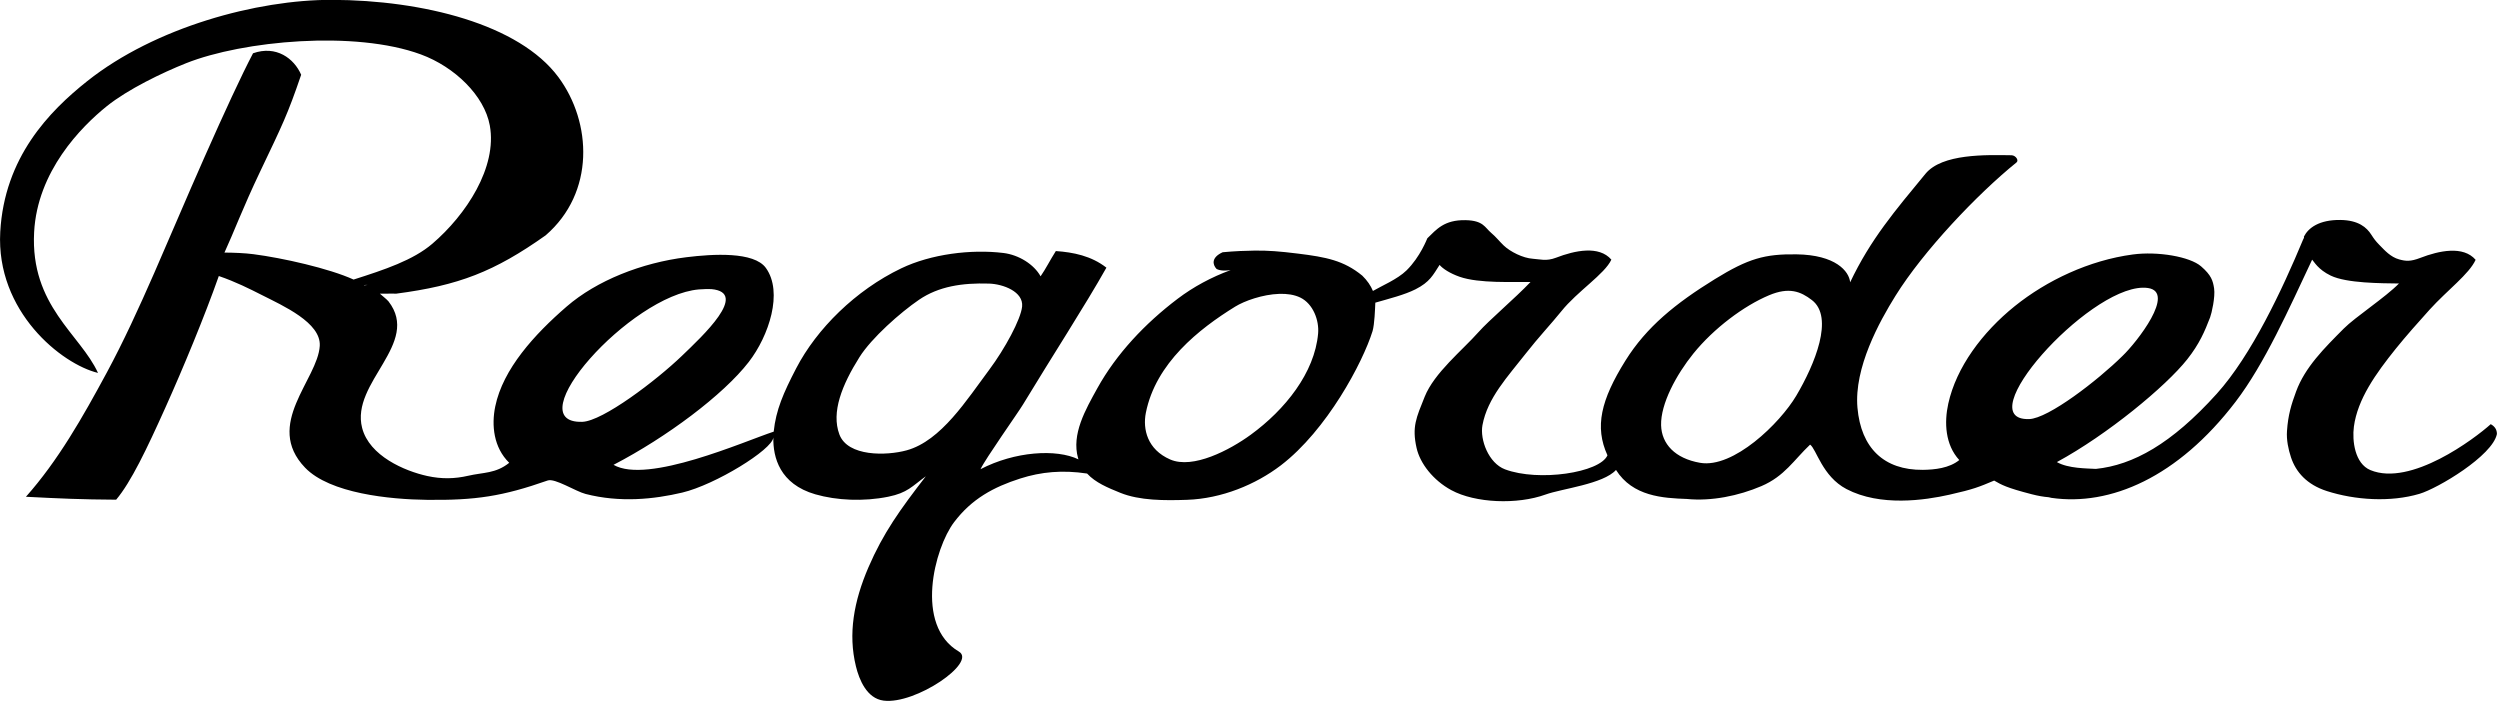 <?xml version="1.0" encoding="UTF-8" standalone="no"?> <svg xmlns="http://www.w3.org/2000/svg" xmlns:xlink="http://www.w3.org/1999/xlink" xmlns:serif="http://www.serif.com/" width="100%" height="100%" viewBox="0 0 715 201" version="1.1" xml:space="preserve" style="fill-rule:evenodd;clip-rule:evenodd;stroke-linejoin:round;stroke-miterlimit:2;"> <g transform="matrix(1,0,0,1,-72.723,-208.083)"> <g id="path11-8-5" transform="matrix(7.056,0,0,6.29,-239.815,-595.902)"> <g id="Layer-1" serif:id="Layer 1"> <path id="path11-8-51" serif:id="path11-8-5" d="M48.266,144.776C46.796,144.38 44.123,141.985 44.304,138.362C44.473,134.98 46.277,132.89 47.836,131.503C50.581,129.061 54.708,127.803 57.75,127.813L57.75,127.813C61.434,127.826 65.336,128.92 66.927,131.326C68.291,133.39 68.411,136.581 66.411,138.52C64.327,140.175 62.886,140.8 60.348,141.173C60.216,141.163 59.825,141.178 59.691,141.172C59.777,141.263 59.965,141.42 60.041,141.523C61.365,143.44 58.496,145.207 58.972,147.277C59.265,148.552 60.698,149.237 61.609,149.462C62.204,149.609 62.735,149.59 63.266,149.453C63.894,149.29 64.383,149.358 64.934,148.863C64.3,148.166 64.21,147.159 64.368,146.299C64.681,144.593 65.959,143.023 67.261,141.759C68.481,140.574 70.304,139.766 72.117,139.515C73.193,139.366 74.853,139.253 75.336,140.001C76.047,141.103 75.462,143.091 74.642,144.28C73.613,145.773 71.31,147.705 69.162,148.955C70.535,149.849 74.476,147.879 75.654,147.446C75.746,146.46 76.045,145.692 76.566,144.566C77.397,142.772 78.973,141.016 80.825,140.02C82.03,139.372 83.653,139.143 84.963,139.322C85.594,139.408 86.205,139.842 86.472,140.383C86.691,140.028 86.853,139.653 87.09,139.235C87.797,139.29 88.525,139.452 89.14,139.99C88.28,141.706 86.913,144.07 85.755,146.219C85.551,146.598 84.231,148.684 84.037,149.153C85.424,148.344 87.112,148.219 88.008,148.707C88.002,148.688 87.996,148.669 87.991,148.65C87.718,147.565 88.291,146.448 88.774,145.469C89.542,143.913 90.704,142.528 92.027,141.405C92.663,140.864 93.398,140.419 94.175,140.101C93.974,140.132 93.769,140.139 93.607,140.051C93.433,139.844 93.392,139.524 93.852,139.289C94.338,139.237 94.814,139.218 95.149,139.214C95.706,139.208 96.143,139.245 96.901,139.35C98.045,139.509 98.76,139.662 99.512,140.354C99.713,140.574 99.853,140.806 99.943,141.049C100.284,140.824 100.935,140.52 101.303,140.116C101.865,139.498 102.141,138.662 102.148,138.654C102.518,138.251 102.832,137.812 103.694,137.83C104.421,137.845 104.476,138.162 104.737,138.409C104.927,138.587 105.068,138.793 105.242,138.98C105.506,139.264 106.025,139.557 106.425,139.585C106.709,139.604 106.964,139.71 107.365,139.537C108.127,139.207 109.107,138.973 109.607,139.625C109.341,140.279 108.227,141.066 107.58,141.972C107.188,142.519 106.636,143.178 106.14,143.891C105.407,144.944 104.587,145.911 104.382,147.152C104.274,147.809 104.63,148.879 105.296,149.16C106.655,149.732 109.139,149.316 109.449,148.523C108.922,147.228 109.181,146.009 110.176,144.219C111.032,142.681 112.212,141.613 113.799,140.514C115.162,139.571 115.825,139.365 117.109,139.384C118.693,139.408 119.242,140.148 119.286,140.655C120.117,138.693 121.107,137.399 122.338,135.722C123.013,134.802 124.783,134.861 125.84,134.879C126.006,134.898 126.13,135.113 126.029,135.205C124.431,136.654 122.252,139.234 121.123,141.27C120.468,142.45 119.44,144.541 119.582,146.359C119.725,148.19 120.655,149.2 122.233,149.183C122.711,149.177 123.304,149.107 123.709,148.738C123.138,148.041 123.094,147.034 123.263,146.174C123.588,144.52 124.642,142.928 125.959,141.739C127.254,140.571 128.974,139.655 130.744,139.39C131.756,139.239 133.057,139.489 133.51,139.93C133.928,140.336 133.99,140.585 134.038,140.934C134.09,141.317 133.939,142.065 133.876,142.25C133.657,142.889 133.444,143.454 132.95,144.156C132.081,145.388 129.717,147.581 127.665,148.83C128.127,149.127 128.885,149.115 129.246,149.14C130.747,148.966 132.307,148.011 134.146,145.723C135.552,143.974 136.803,140.985 137.643,138.717C137.654,138.686 137.667,138.657 137.682,138.63C137.678,138.596 137.677,138.578 137.678,138.578C137.858,138.181 138.294,137.81 139.156,137.821C139.897,137.831 140.225,138.166 140.409,138.489C140.522,138.687 140.585,138.781 140.729,138.947C140.951,139.203 141.192,139.508 141.538,139.614C141.81,139.697 141.996,139.718 142.397,139.545C143.158,139.215 144.139,138.981 144.638,139.633C144.372,140.287 143.503,140.998 142.774,141.898C142.351,142.421 141.787,143.137 141.4,143.678C140.59,144.811 139.853,145.968 139.704,147.217C139.628,147.857 139.739,148.9 140.374,149.195C142.01,149.954 144.593,147.769 145.251,147.106C145.411,147.206 145.501,147.346 145.501,147.553C145.327,148.542 143.105,150.027 142.361,150.274C141.186,150.664 139.753,150.561 138.606,150.147C137.793,149.853 137.351,149.278 137.155,148.616C137.046,148.248 136.967,147.821 136.992,147.419C137.036,146.677 137.171,146.202 137.362,145.619C137.722,144.52 138.499,143.655 139.294,142.759C139.757,142.236 140.988,141.335 141.53,140.71C140.825,140.698 139.416,140.703 138.766,140.352C138.246,140.071 138.089,139.713 138.012,139.626C137.071,141.866 136.085,144.359 134.909,146.087C132.563,149.533 129.823,150.842 127.445,150.457C127.406,150.451 127.367,150.441 127.33,150.428C127.13,150.41 126.911,150.369 126.645,150.292C125.618,149.995 125.426,149.866 125.123,149.671C124.511,149.959 124.299,150.063 123.31,150.313C122.313,150.565 120.507,150.863 119.136,150.056C118.153,149.478 117.914,148.225 117.662,148.036C117.002,148.737 116.629,149.471 115.69,149.922C114.765,150.365 113.664,150.618 112.669,150.507C111.695,150.468 110.473,150.392 109.795,149.188C109.276,149.832 107.599,150.037 106.941,150.305C105.794,150.772 104.09,150.698 103.12,150.106C102.382,149.657 101.851,148.888 101.712,148.188C101.519,147.225 101.699,146.814 102.04,145.86C102.429,144.771 103.565,143.75 104.219,142.924C104.652,142.376 105.693,141.393 106.331,140.641C105.626,140.628 104.252,140.715 103.459,140.405C103.064,140.25 102.777,140.039 102.644,139.865C102.378,140.325 102.252,140.643 101.666,140.975C101.221,141.226 100.622,141.393 100.04,141.581C100.028,141.872 100.009,142.555 99.928,142.873C99.532,144.303 98.075,147.38 96.209,148.98C95.19,149.853 93.81,150.492 92.406,150.546C91.498,150.581 90.486,150.583 89.703,150.227C89.195,149.996 88.697,149.766 88.357,149.351C87.361,149.182 86.494,149.273 85.645,149.578C84.57,149.964 83.681,150.501 82.964,151.565C82.173,152.739 81.348,156.254 83.159,157.445C83.904,157.935 81.402,159.861 80.108,159.676C79.429,159.579 79.119,158.725 78.987,158.117C78.664,156.642 78.902,155.159 79.494,153.616C80.095,152.053 80.776,150.992 81.821,149.475C81.26,149.931 81.078,150.228 80.298,150.405C79.298,150.633 78.203,150.574 77.343,150.296C75.896,149.827 75.624,148.61 75.64,147.714C75.594,148.265 73.285,149.861 71.947,150.217C70.794,150.523 69.421,150.681 68.029,150.279C67.629,150.164 66.79,149.555 66.496,149.666C64.661,150.388 63.568,150.573 61.599,150.547C60.106,150.527 57.665,150.26 56.659,149.083C54.982,147.124 57.174,145.079 57.255,143.545C57.31,142.492 55.77,141.724 54.905,141.233C54.405,140.949 53.849,140.634 53.163,140.37C52.59,142.196 51.711,144.574 50.994,146.362C50.243,148.235 49.604,149.74 49.002,150.54C47.574,150.53 46.724,150.487 45.345,150.407C46.644,148.768 47.638,146.807 48.627,144.751C49.961,141.974 51.103,138.709 52.576,134.982C53.409,132.873 54.08,131.249 54.55,130.242C55.489,129.869 56.215,130.476 56.501,131.219C55.941,133.062 55.742,133.491 54.829,135.642C54.131,137.285 53.764,138.401 53.392,139.304C53.796,139.308 54.215,139.326 54.565,139.377C55.746,139.548 57.633,140.024 58.626,140.531C59.884,140.081 61.039,139.65 61.818,138.902C63.183,137.592 64.456,135.428 64.147,133.524C63.928,132.173 62.73,130.863 61.353,130.294C58.682,129.192 54.143,129.668 51.843,130.691C50.873,131.123 49.473,131.882 48.622,132.649C47.572,133.598 45.807,135.613 45.677,138.377C45.519,141.731 47.554,143.02 48.266,144.776ZM81.544,141.45C80.792,142.025 79.621,143.184 79.13,144.06C78.42,145.326 77.981,146.562 78.316,147.571C78.655,148.59 80.232,148.546 81.045,148.295C82.445,147.861 83.488,145.984 84.393,144.628C85.021,143.685 85.672,142.338 85.723,141.759C85.784,141.084 84.957,140.733 84.38,140.714C83.303,140.677 82.346,140.837 81.544,141.45ZM96.15,141.181C95.47,141.205 94.731,141.504 94.36,141.761C92.889,142.779 91.141,144.328 90.739,146.587C90.606,147.339 90.801,148.26 91.726,148.712C92.645,149.16 94.136,148.285 94.99,147.587C96.38,146.45 97.582,144.771 97.721,142.981C97.767,142.388 97.521,141.635 97,141.35C96.756,141.217 96.459,141.17 96.15,141.181ZM73.127,140.965C73.041,140.956 72.782,140.965 72.625,140.979C69.835,141.244 65.227,147.083 67.892,147C68.723,146.974 70.901,145.113 71.929,144.005C72.766,143.102 74.668,141.122 73.127,140.965ZM116.002,141.243C114.979,141.724 113.76,142.746 112.93,143.897C112.24,144.855 111.6,146.183 111.623,147.156C111.644,148.005 112.186,148.664 113.202,148.863C114.553,149.128 116.44,147.067 117.102,145.812C117.852,144.389 118.644,142.249 117.737,141.465C117.275,141.065 116.806,140.866 116.002,141.243ZM131.144,140.901C128.866,140.953 124.082,146.957 126.541,146.875C127.319,146.849 129.324,145.113 130.323,144.006C130.915,143.371 132.493,141.101 131.356,140.915C131.288,140.904 131.217,140.899 131.144,140.901ZM59.202,140.774C59.164,140.776 59.1,140.777 59.043,140.778C59.05,140.783 59.057,140.787 59.064,140.792C59.111,140.787 59.157,140.782 59.202,140.774Z"></path> </g> </g> </g> </svg> 
